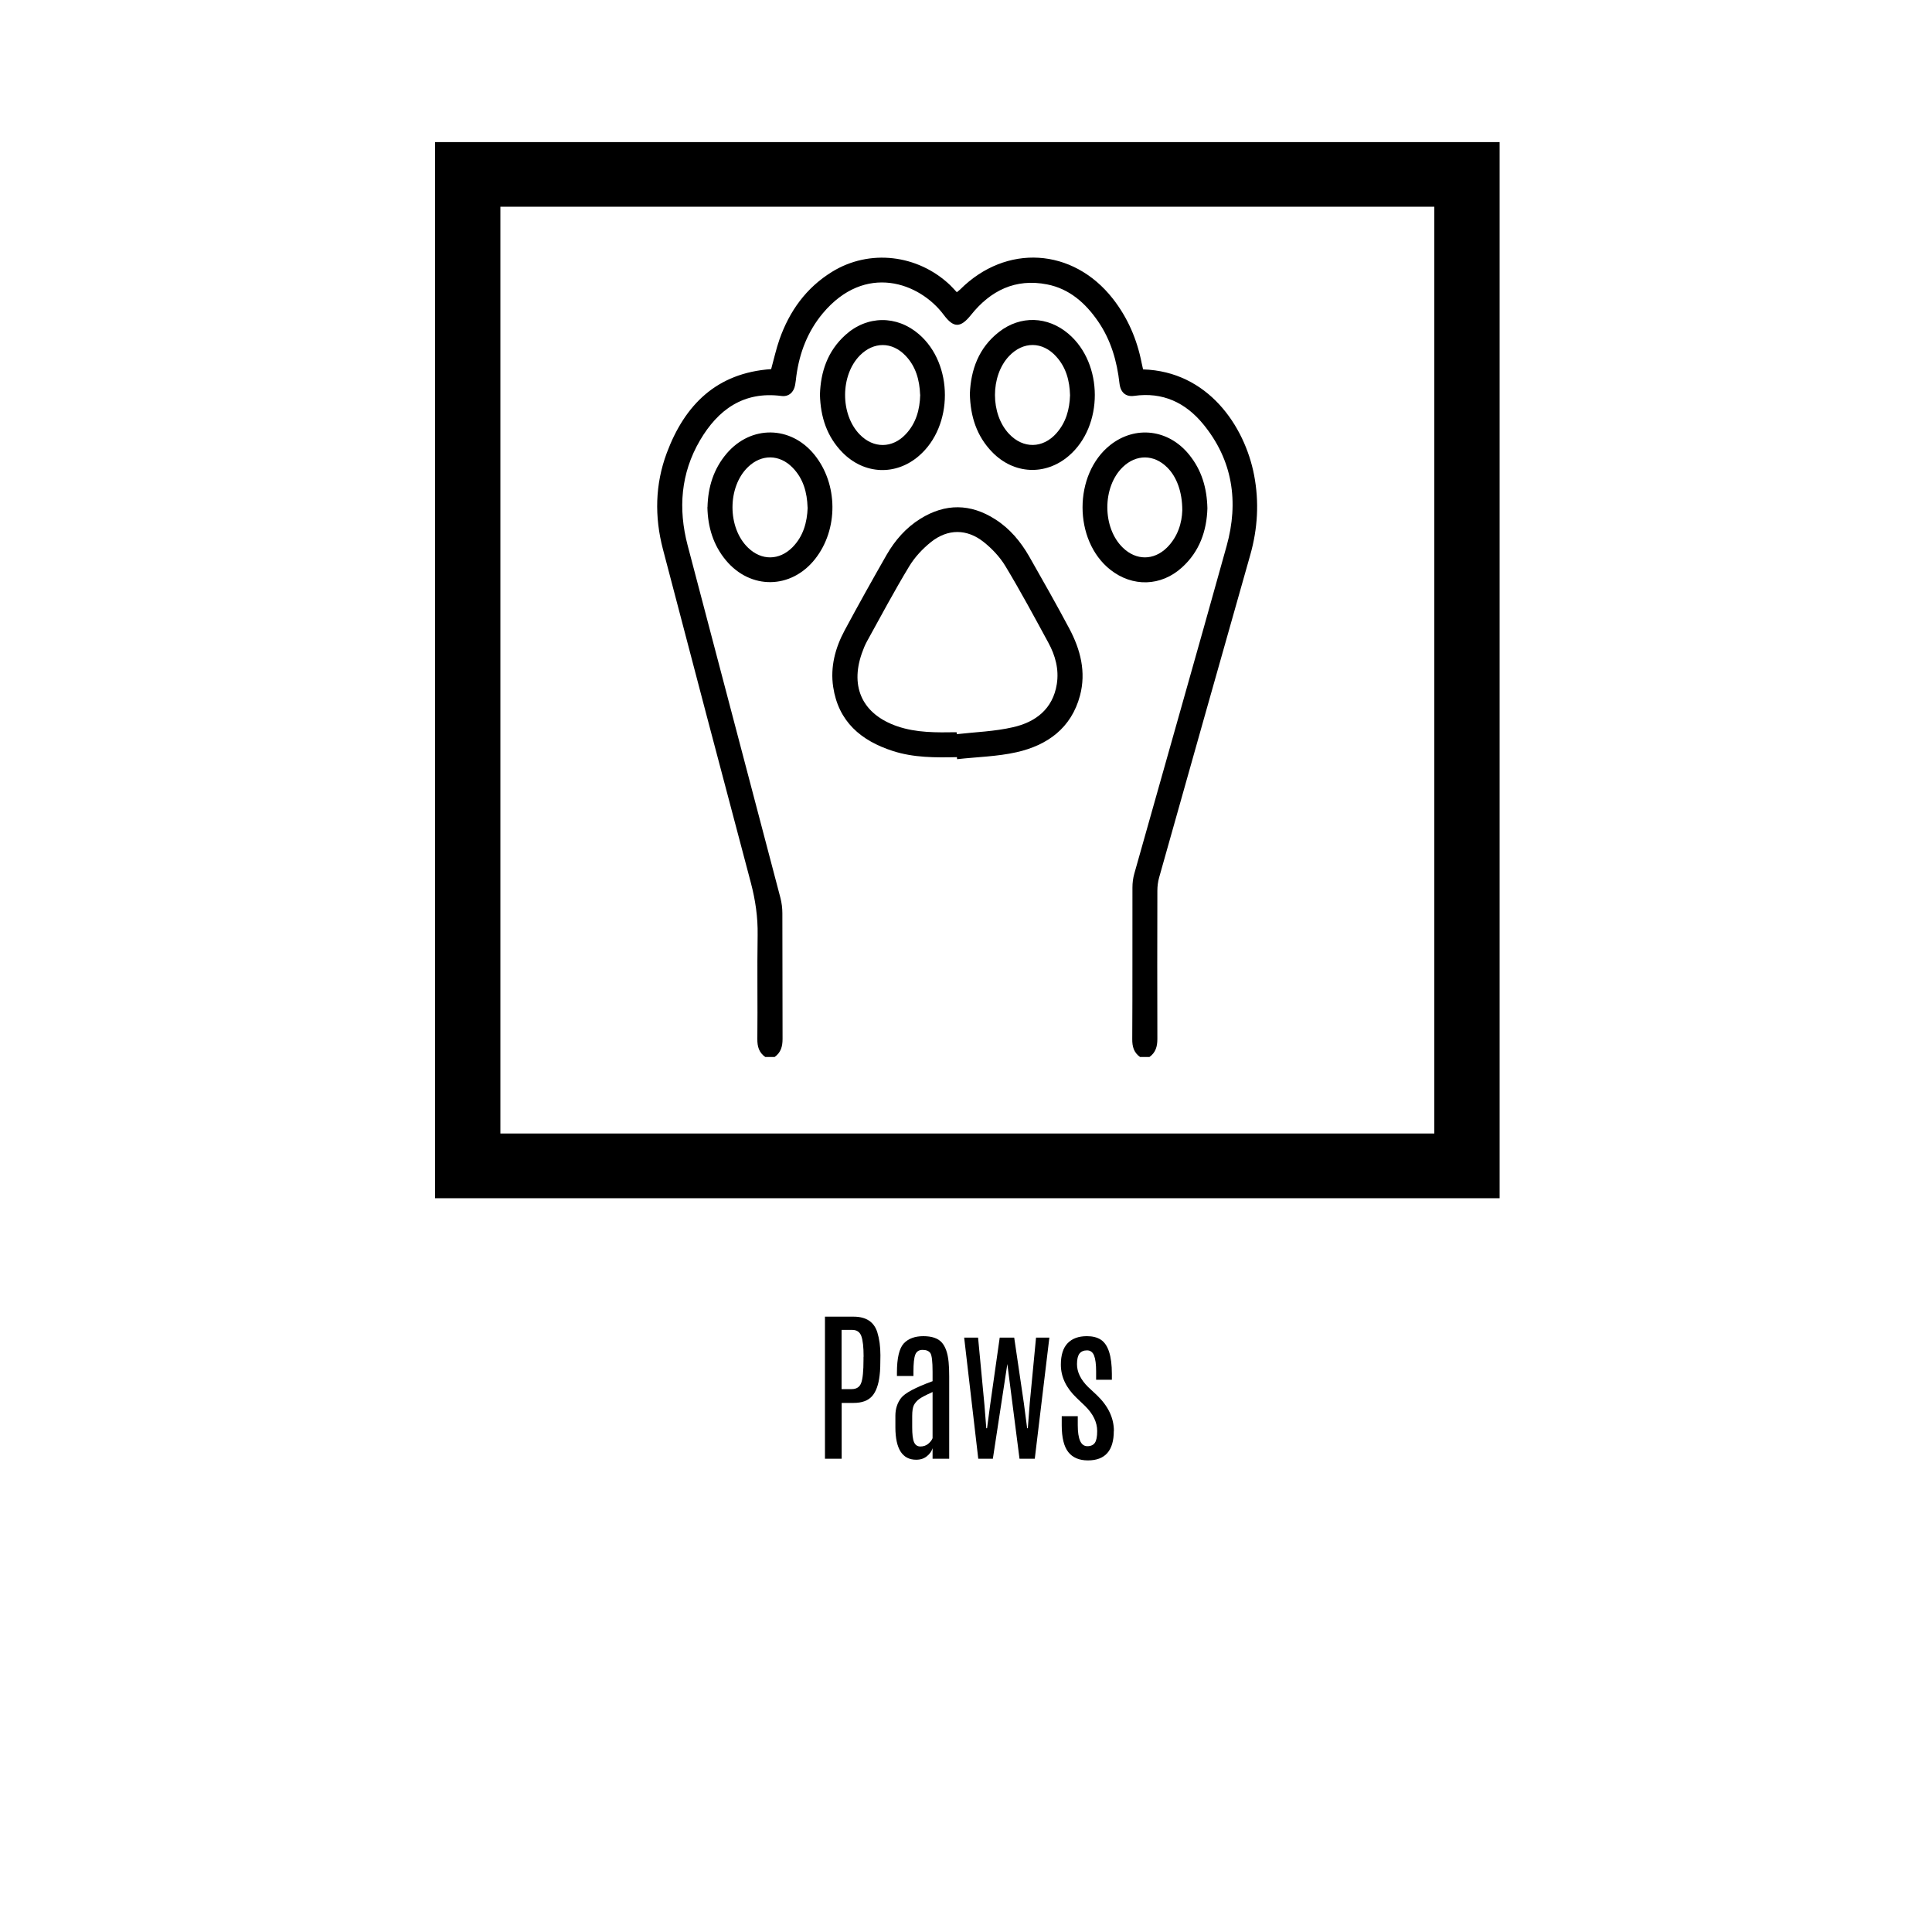 <?xml version="1.0" encoding="UTF-8"?>
<svg id="Layer_1" data-name="Layer 1" xmlns="http://www.w3.org/2000/svg" viewBox="0 0 200 200">
  <g>
    <path d="m85.4,136.3h2.96c1.3,0,2.12.54,2.46,1.62.21.68.32,1.47.32,2.38s-.02,1.59-.08,2.05c-.11,1-.38,1.73-.79,2.19-.42.46-1.05.69-1.91.69h-1.23v5.78h-1.73v-14.71Zm4,4.15c0-1.01-.08-1.72-.24-2.15-.16-.42-.47-.63-.94-.63h-1.1v6.13h1.05c.49,0,.82-.21.98-.64.16-.43.24-1.23.24-2.42v-.28Z"/>
    <path d="m92.85,142.1c0-1.52.24-2.52.71-3.03.47-.5,1.15-.75,2.02-.75s1.51.21,1.9.64.63,1.1.72,2.04c.04.4.06.89.06,1.48v8.53h-1.72v-1.09c-.09.3-.28.58-.58.82-.3.25-.67.37-1.12.37-1.42,0-2.14-1.11-2.15-3.33v-1.22c0-.72.2-1.33.59-1.84.39-.51,1.48-1.09,3.26-1.74v-.97c0-1.08-.08-1.72-.23-1.94-.16-.22-.42-.33-.8-.33s-.63.16-.76.49c-.13.33-.19.92-.19,1.78v.43h-1.71v-.36Zm3.69,2c-.7.32-1.17.56-1.4.74-.23.17-.41.38-.53.61-.12.23-.18.61-.18,1.14v1.16c0,.73.06,1.24.19,1.54.13.3.35.45.66.45s.58-.09.8-.27c.22-.18.38-.38.46-.59v-4.77Z"/>
    <path d="m107.23,138.47h1.4l-1.51,12.54h-1.58l-1.26-9.81-1.5,9.81h-1.51l-1.46-12.54h1.44l.66,6.98.19,2.4h.08l.32-2.41.99-6.97h1.5l1,6.79.34,2.59h.07l.2-2.6.65-6.78Z"/>
    <path d="m115.3,148.14c0,2.03-.9,3.04-2.68,3.04-.9,0-1.58-.29-2.03-.86-.45-.57-.68-1.5-.68-2.77v-.95h1.66v.94c0,1.45.33,2.17.99,2.17.36,0,.62-.12.78-.35.16-.23.24-.64.24-1.22,0-.91-.42-1.77-1.25-2.59-.06-.06-.21-.2-.43-.41-.23-.21-.38-.36-.45-.43-1.09-1.04-1.63-2.18-1.63-3.44,0-.99.23-1.73.7-2.22.47-.49,1.13-.73,2-.73.58,0,1.06.12,1.43.36.77.5,1.15,1.69,1.15,3.55v.6h-1.63v-.87c0-.73-.07-1.27-.21-1.63-.14-.36-.39-.54-.73-.54s-.61.11-.78.33c-.17.22-.26.58-.26,1.1,0,.81.38,1.6,1.15,2.36l.9.84c1.18,1.13,1.77,2.37,1.77,3.71Z"/>
  </g>
  <path d="m148.48,21.4H51.8v95.94h96.68V21.4Zm-100.06-6.69h106.82v109.33H45.04V14.71h3.38Z"/>
  <g>
    <path d="m118.03,109.43c-.65-.46-.83-1.08-.82-1.87.03-5.23.01-10.45.02-15.68,0-.48.06-.97.19-1.43,3.18-11.31,6.41-22.61,9.56-33.93,1.27-4.57.64-8.89-2.44-12.63-1.82-2.21-4.18-3.33-7.13-2.91-.86.12-1.41-.34-1.52-1.28-.26-2.31-.88-4.48-2.21-6.42-1.31-1.91-2.98-3.39-5.29-3.84-3.26-.64-5.85.63-7.87,3.16-1.08,1.35-1.79,1.38-2.82,0-2.5-3.36-8.14-5.41-12.53-.16-1.56,1.87-2.4,4.06-2.73,6.46-.04.32-.07.64-.13.96-.14.76-.67,1.23-1.42,1.13-3.93-.51-6.57,1.43-8.43,4.6-1.99,3.4-2.27,7.07-1.28,10.85,3.2,12.17,6.41,24.34,9.61,36.51.13.51.2,1.06.2,1.59.02,4.34,0,8.67.02,13.01,0,.79-.18,1.41-.82,1.87h-.97c-.65-.46-.83-1.08-.82-1.87.04-3.58-.03-7.17.03-10.75.03-1.85-.23-3.62-.7-5.41-3.06-11.51-6.09-23.03-9.11-34.56-.87-3.34-.81-6.68.4-9.93,1.87-5.01,5.18-8.3,10.81-8.69.28-1.01.51-2.07.86-3.07,1.03-2.93,2.76-5.35,5.44-7,3.87-2.39,8.87-1.81,12.23,1.38.23.22.44.47.69.73.14-.12.25-.19.34-.28,4.75-4.75,11.67-4.33,15.81.95,1.54,1.97,2.5,4.2,2.98,6.64.05.23.1.46.15.68,6.72.2,10.51,5.86,11.49,10.92.54,2.8.38,5.56-.4,8.31-3.15,11.12-6.3,22.25-9.43,33.38-.12.43-.18.9-.18,1.35-.01,5.12-.02,10.24,0,15.35,0,.79-.18,1.41-.82,1.87h-.97Z"/>
    <path d="m99.06,78.38c-2.24.05-4.48.06-6.64-.64-3.29-1.06-5.63-3.04-6.17-6.63-.31-2.07.21-4.03,1.18-5.84,1.41-2.63,2.87-5.24,4.35-7.83.87-1.51,2-2.81,3.5-3.74,2.59-1.61,5.19-1.58,7.75.06,1.51.96,2.63,2.31,3.51,3.84,1.41,2.48,2.82,4.96,4.16,7.48,1.15,2.17,1.75,4.48,1.1,6.93-.9,3.36-3.37,5.14-6.57,5.86-2,.45-4.1.49-6.15.72,0-.07-.01-.13-.02-.2Zm-.03-2.58c0,.07.01.13.02.2,1.94-.22,3.92-.28,5.82-.72,2.34-.53,4.12-1.89,4.53-4.46.24-1.52-.15-2.96-.87-4.28-1.45-2.67-2.89-5.35-4.46-7.95-.57-.94-1.38-1.8-2.25-2.49-1.73-1.37-3.7-1.37-5.43,0-.89.71-1.71,1.59-2.29,2.56-1.53,2.53-2.92,5.14-4.35,7.73-.22.4-.39.83-.54,1.26-1.23,3.54.13,6.31,3.66,7.53,2.01.69,4.08.65,6.15.62Z"/>
    <path d="m73.24,52.5c.05-2.08.63-3.97,2-5.57,2.52-2.93,6.6-2.87,9.04.11,2.49,3.04,2.53,7.77.08,10.85-2.47,3.11-6.65,3.17-9.2.13-1.33-1.59-1.89-3.47-1.93-5.52Zm10.36.03c-.05-1.56-.44-2.99-1.56-4.13-1.35-1.38-3.21-1.4-4.6-.06-2.15,2.06-2.15,6.29,0,8.36,1.39,1.35,3.23,1.33,4.6-.05,1.12-1.14,1.51-2.57,1.57-4.11Z"/>
    <path d="m124.99,52.62c-.07,2.31-.8,4.46-2.62,6.11-2.18,1.99-5.14,2.06-7.44.24-3.82-3.03-3.82-9.87,0-12.9,2.6-2.05,6.04-1.64,8.17,1,1.29,1.59,1.84,3.43,1.89,5.55Zm-2.6.21c0-1.93-.59-3.48-1.56-4.44-1.37-1.37-3.21-1.38-4.6-.04-2.14,2.07-2.13,6.3.02,8.36,1.37,1.32,3.18,1.32,4.54-.01,1.16-1.15,1.56-2.6,1.6-3.86Z"/>
    <path d="m84.88,40.85c.07-2.36.79-4.5,2.62-6.16,2.25-2.05,5.34-2.07,7.63-.09,3.58,3.09,3.58,9.5,0,12.59-2.4,2.08-5.67,1.94-7.92-.35-1.61-1.64-2.27-3.67-2.33-5.98Zm10.37,0c-.06-1.51-.44-2.92-1.52-4.04-1.39-1.45-3.29-1.45-4.71-.02-2.04,2.06-2.05,6.11-.02,8.19,1.42,1.46,3.38,1.45,4.77-.04,1.07-1.14,1.45-2.55,1.49-4.08Z"/>
    <path d="m100.4,40.76c.1-2.48.91-4.76,3.02-6.4,2.22-1.73,5.05-1.63,7.19.2,3.62,3.08,3.64,9.55.02,12.64-2.41,2.06-5.68,1.91-7.92-.4-1.6-1.65-2.26-3.68-2.31-6.04Zm10.37.16c-.04-1.49-.4-2.88-1.43-4.01-1.42-1.58-3.42-1.59-4.88-.05-1.95,2.06-1.95,6.01.01,8.07,1.45,1.53,3.47,1.51,4.88-.07,1-1.12,1.37-2.47,1.42-3.94Z"/>
  </g>
</svg>